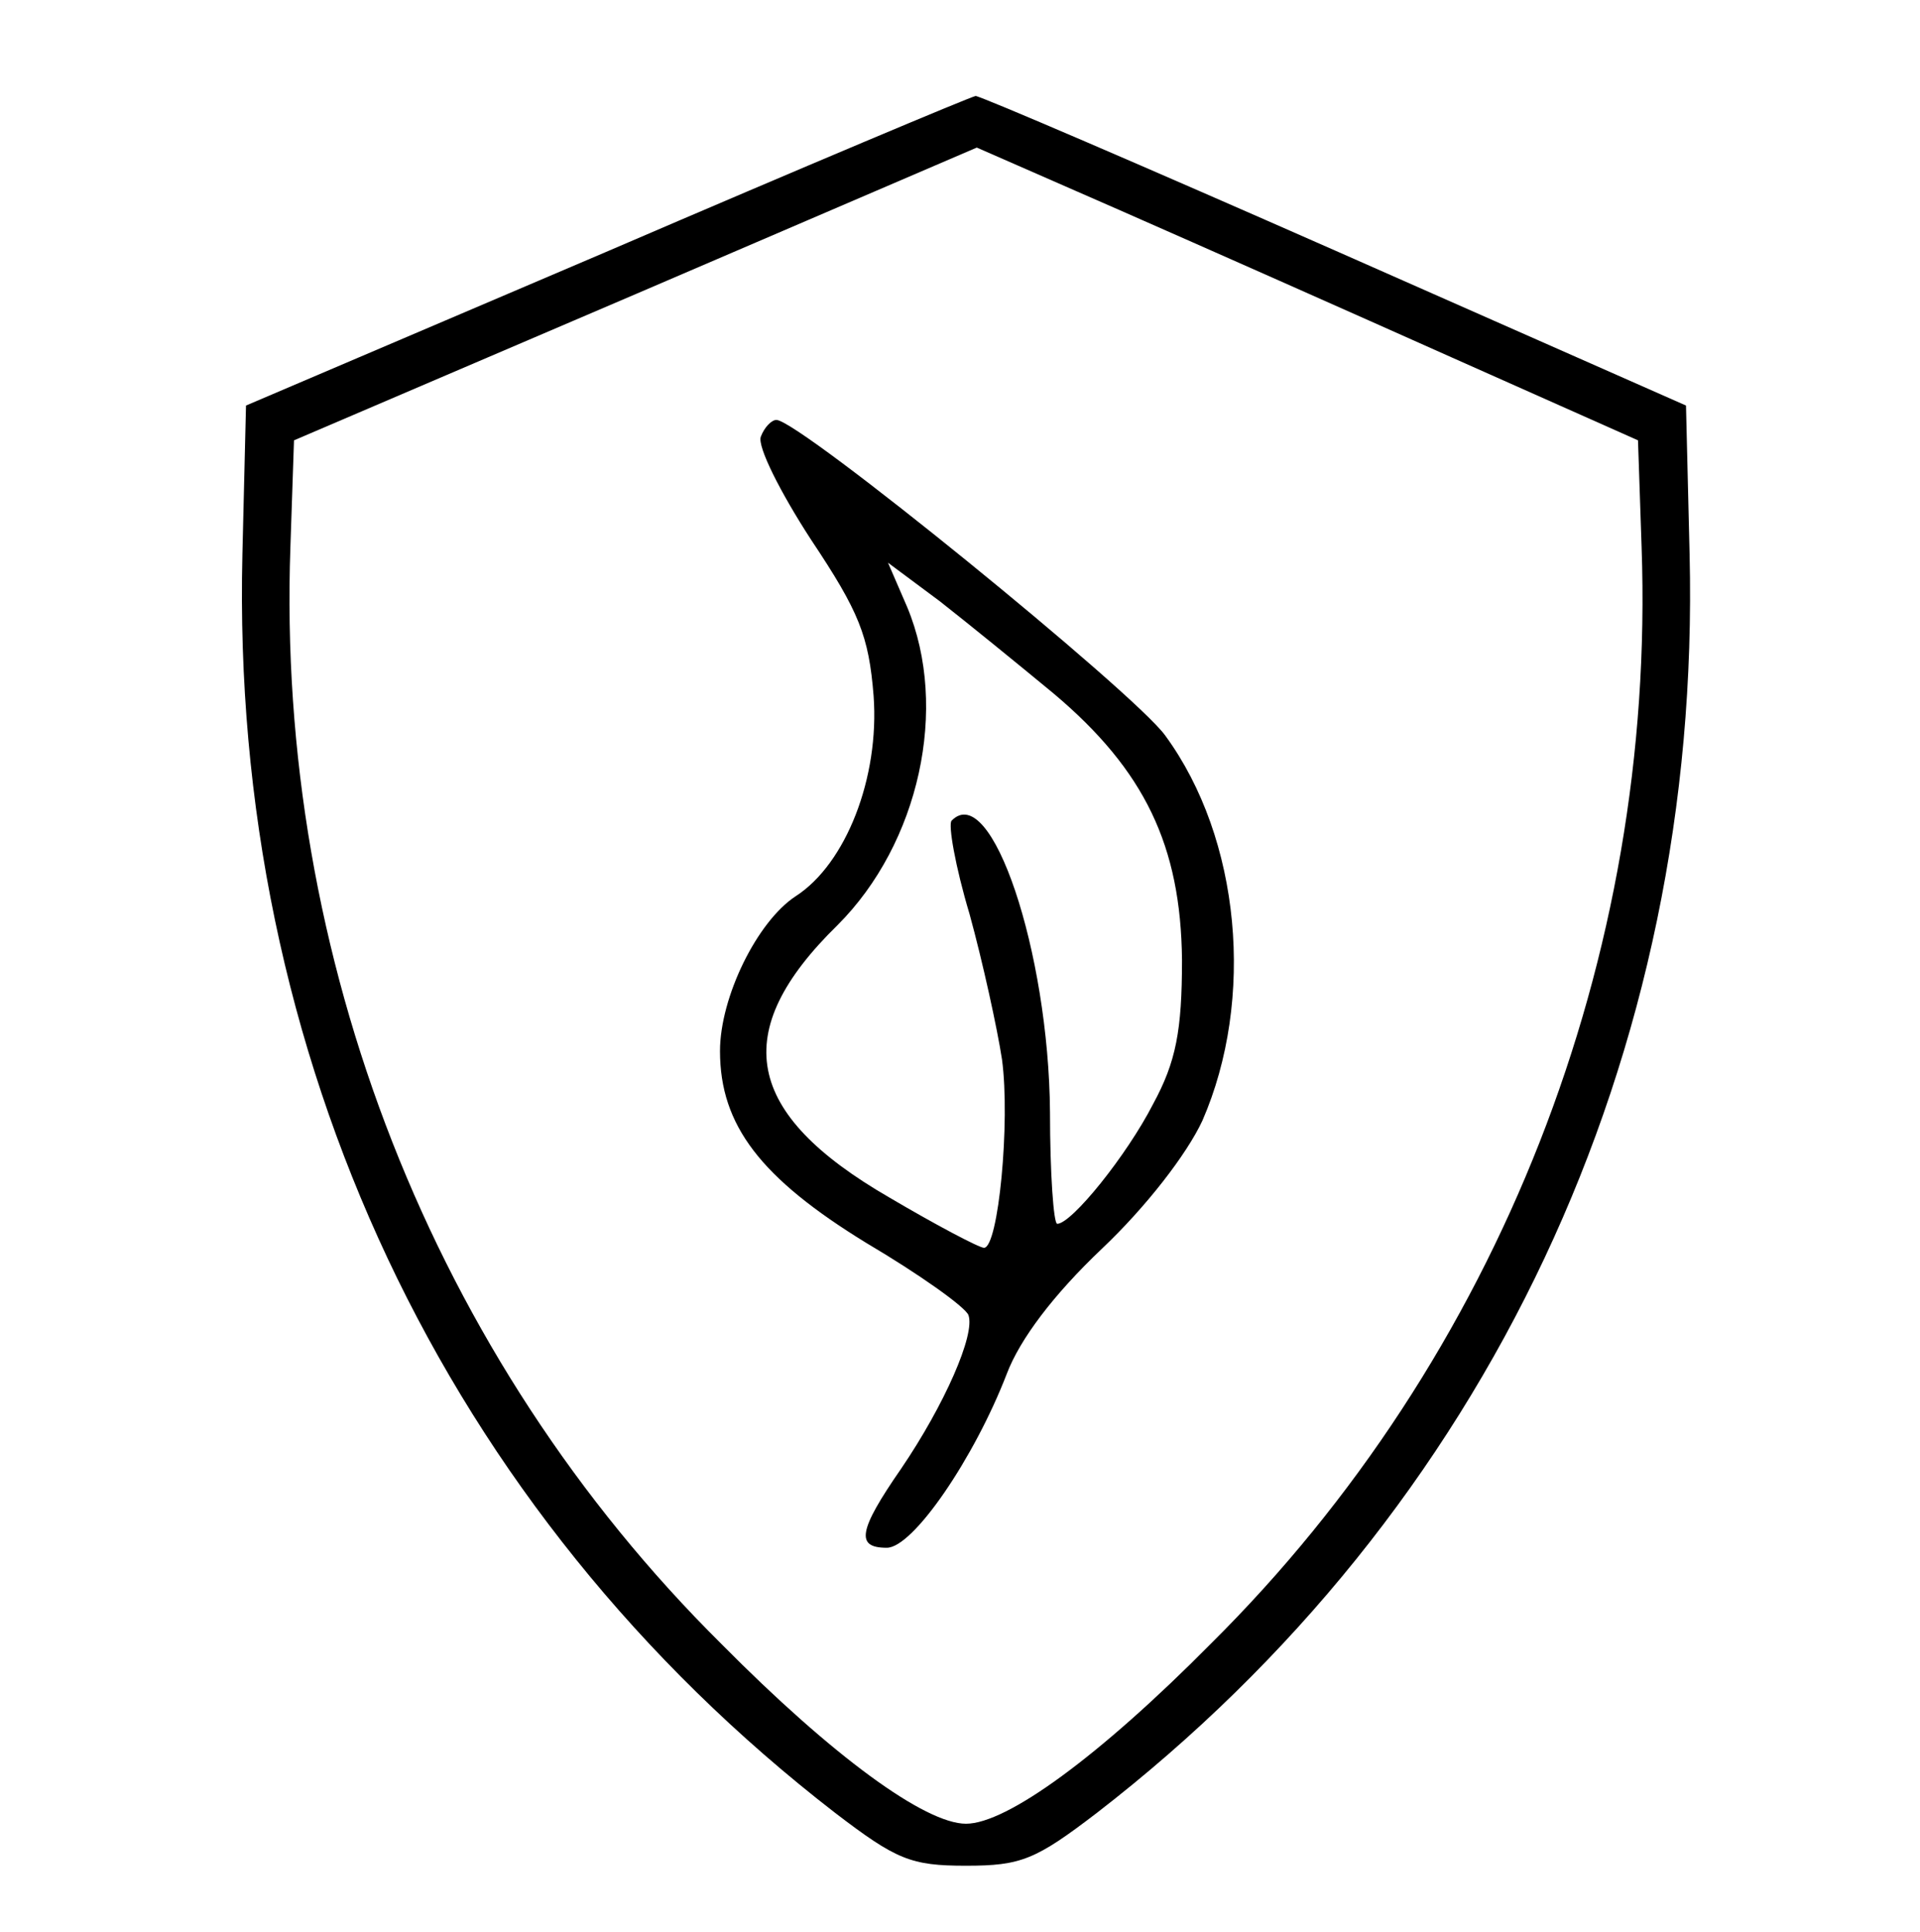 <?xml version="1.0" standalone="no"?>
<!DOCTYPE svg PUBLIC "-//W3C//DTD SVG 20010904//EN"
 "http://www.w3.org/TR/2001/REC-SVG-20010904/DTD/svg10.dtd">
<svg version="1.0" xmlns="http://www.w3.org/2000/svg"
 width="160pt" height="161pt" viewBox="0 0 160 161"
 preserveAspectRatio="xMidYMid meet">
<g transform="translate(0,161) scale(0.1,-0.1)"
fill="#000000" stroke="none">
<path d="M505 1400 l-300 -128 -3 -124 c-10 -418 168 -797 494 -1049 51 -39
63 -44 109 -44 46 0 58 5 109 44 326 252 504 631 494 1049 l-3 124 -292 129
c-161 71 -296 129 -300 129 -5 -1 -143 -59 -308 -130z m705 -88 l155 -69 3
-89 c12 -342 -119 -676 -359 -914 -93 -94 -170 -150 -204 -150 -34 0 -111 56
-204 150 -240 238 -371 572 -359 914 l3 89 285 122 284 122 121 -53 c66 -29
190 -84 275 -122z"/>
<path d="M634 1246 c-3 -8 16 -46 42 -86 40 -60 48 -80 52 -130 5 -68 -23
-140 -65 -167 -32 -21 -63 -84 -63 -129 0 -62 34 -106 122 -160 44 -26 82 -53
85 -60 6 -16 -20 -75 -56 -128 -36 -52 -38 -66 -12 -66 22 0 73 75 100 145 11
29 39 66 79 104 37 35 71 79 84 107 44 101 32 235 -31 321 -26 36 -305 263
-324 263 -4 0 -10 -6 -13 -14z m244 -214 c76 -64 106 -127 107 -222 0 -59 -5
-85 -24 -120 -22 -43 -68 -100 -80 -100 -3 0 -6 42 -6 93 -1 134 -49 277 -82
243 -3 -3 3 -38 15 -78 11 -40 23 -95 27 -121 7 -52 -3 -157 -15 -157 -4 0
-40 19 -79 42 -121 70 -134 138 -43 227 68 68 93 181 58 265 l-16 37 43 -32
c23 -18 66 -53 95 -77z"/>
</g>
</svg>
